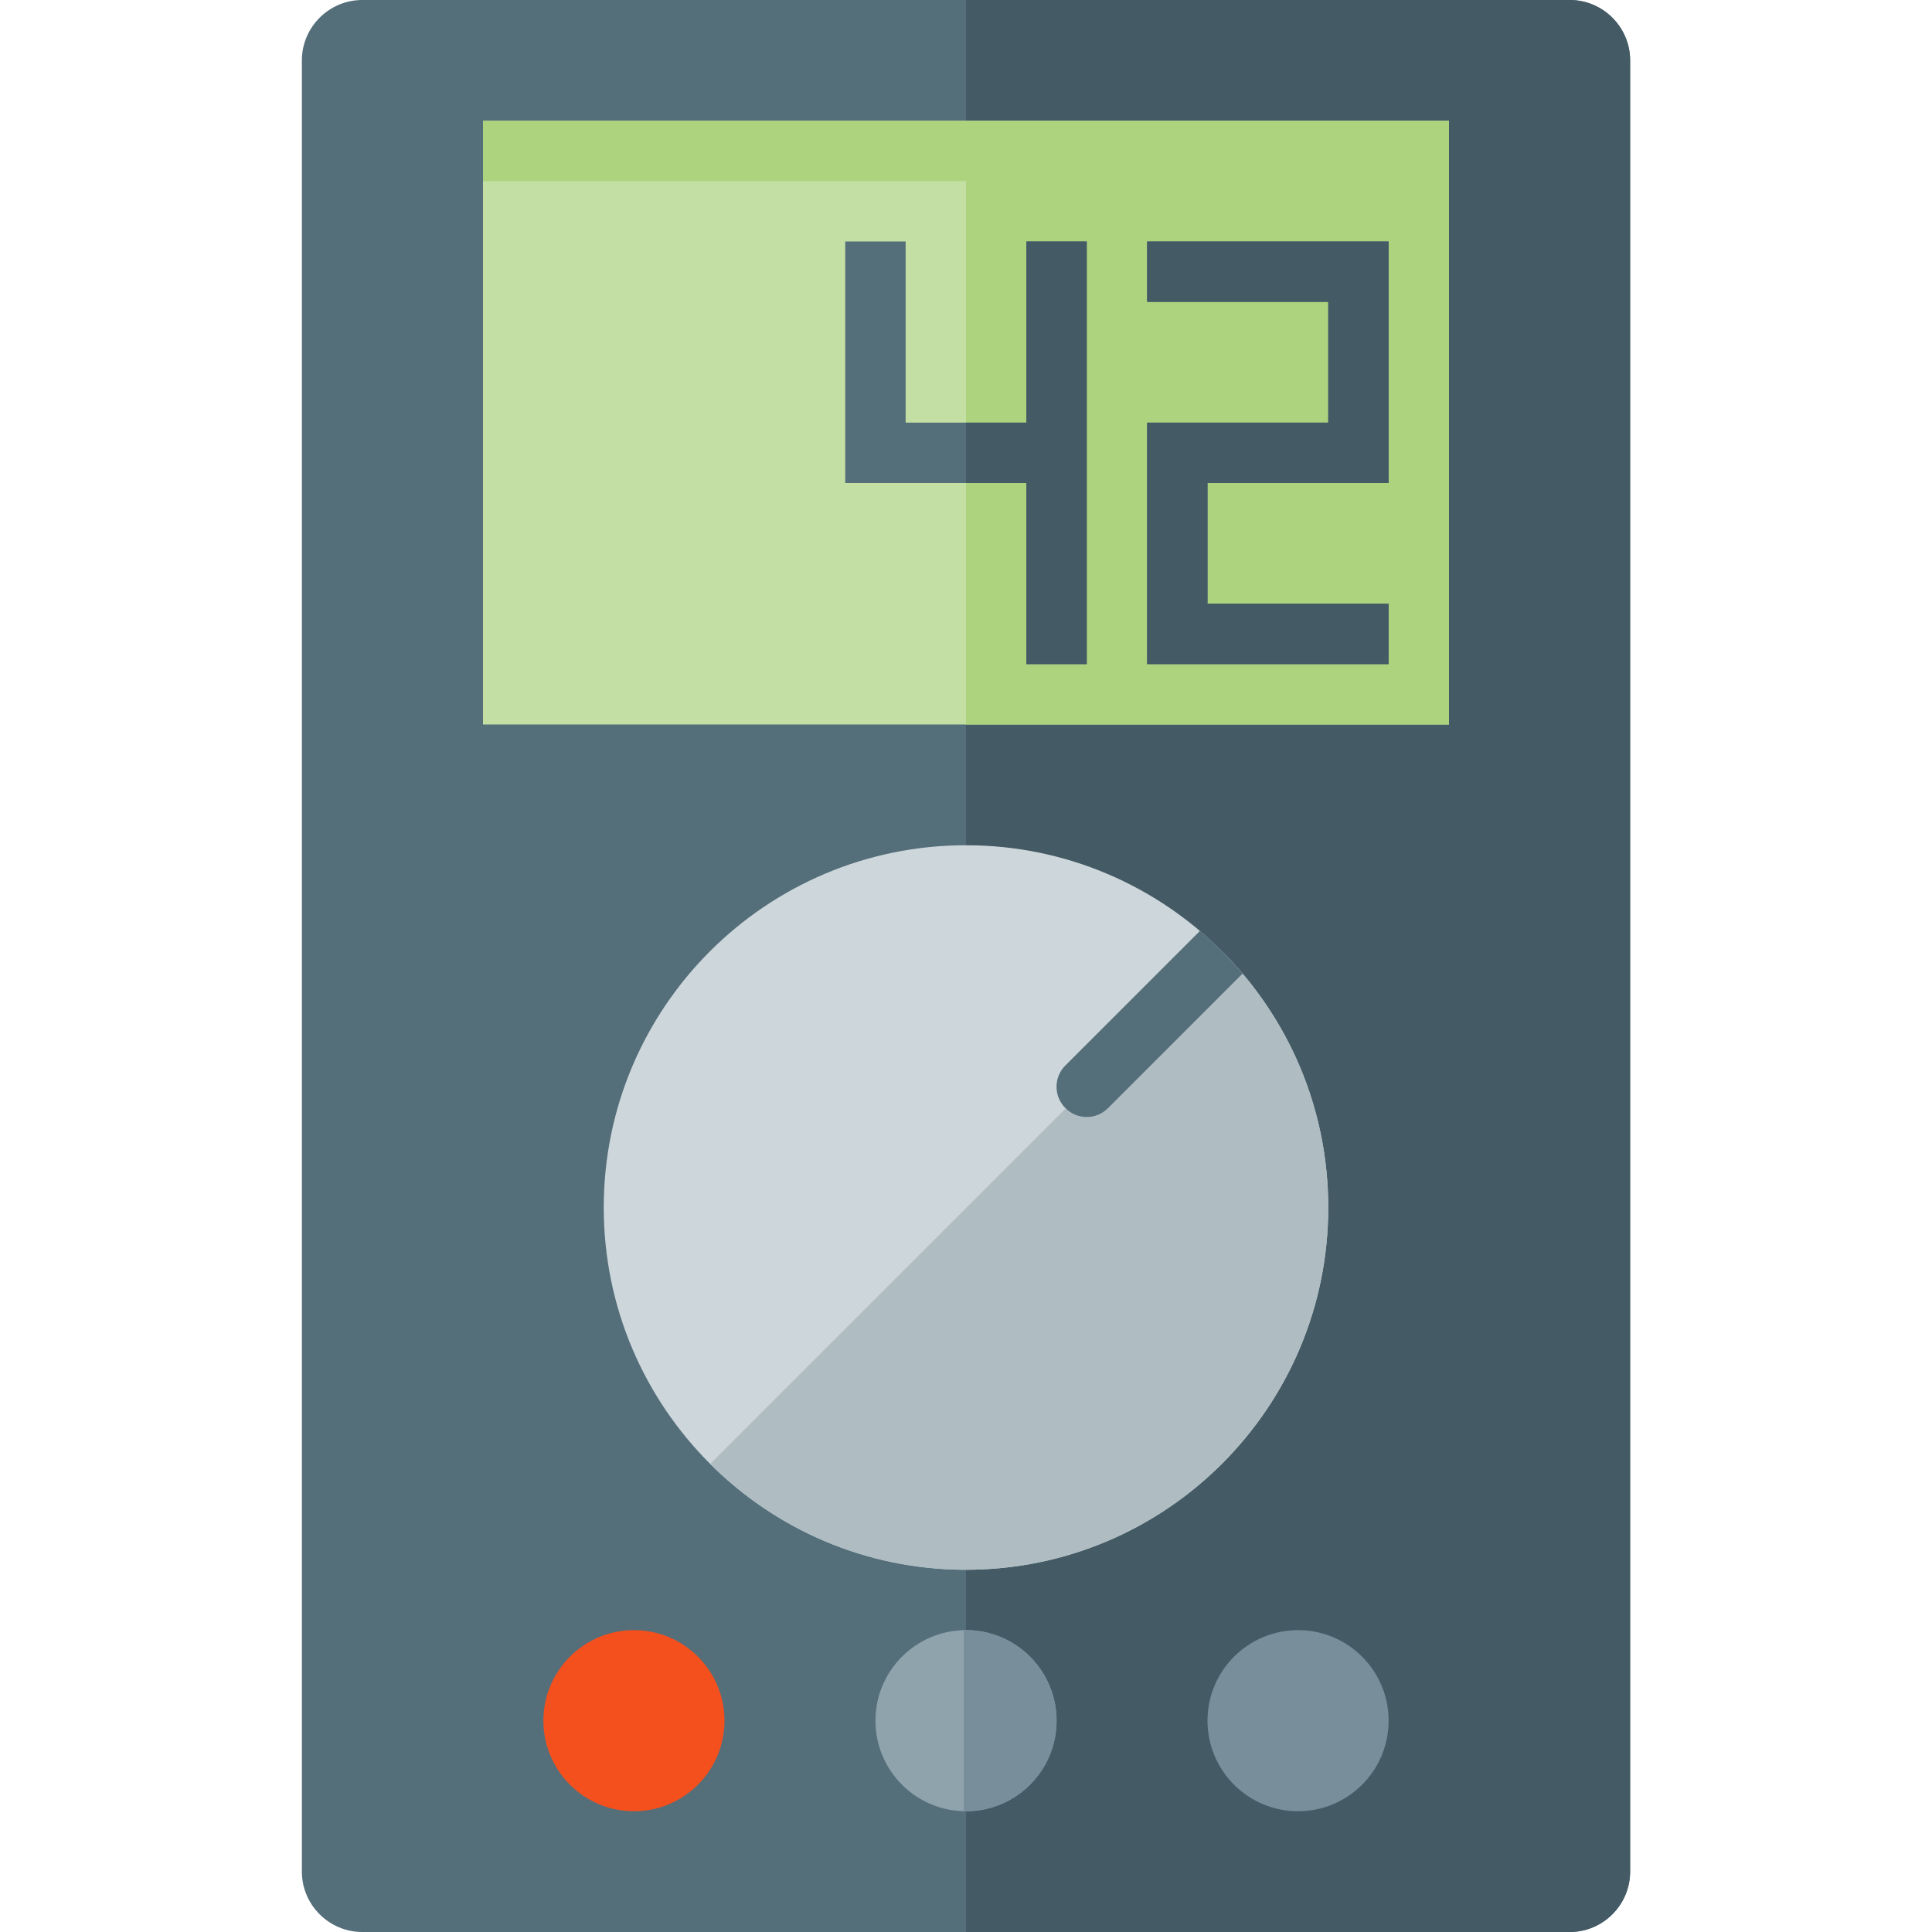 <svg version="1.1" xmlns="http://www.w3.org/2000/svg" xmlns:xlink="http://www.w3.org/1999/xlink" viewBox="0 0 512 512"><g><path d="M96,0l320,0c8.8,0 16,7.2 16,16l0,480c0,8.8 -7.2,16 -16,16l-320,0c-8.8,0 -16,-7.2 -16,-16l0,-480c0,-8.8 7.2,-16 16,-16z" fill="#546e7a" /><path d="M256,0l160,0c8.8,0 16,7.2 16,16l0,480c0,8.8 -7.2,16 -16,16l-160,0z" fill="#445a64" /><path d="M256,224c53,0 96,43 96,96c0,53 -43,96 -96,96c-53,0 -96,-43 -96,-96c0,-53 43,-96 96,-96z" fill="#cdd7db" /><path d="M188.2,387.95l135.75,-135.75c17.35,17.35 28.05,41.3 28.05,67.8c0,53 -43,96 -96,96c-26.5,0 -50.45,-10.7 -67.8,-28.05z" fill="#afbdc3" /><path d="M318,246.7c4.05,3.45 7.85,7.25 11.3,11.3l-35.65,35.65c-3.1,3.15 -8.2,3.15 -11.3,0c-3.15,-3.1 -3.15,-8.2 0,-11.3z" fill="#546e7a" /><polygon points="128,32 384,32 384,192 128,192" fill="#c3dfa3" /><polygon points="128,32 384,32 384,192 256,192 256,48 128,48" fill="#add37f" /><path d="M168,432c13.25,0 24,10.75 24,24c0,13.25 -10.75,24 -24,24c-13.25,0 -24,-10.75 -24,-24c0,-13.25 10.75,-24 24,-24z" fill="#f3501e" /><path d="M256,432c13.25,0 24,10.75 24,24c0,13.25 -10.75,24 -24,24c-13.25,0 -24,-10.75 -24,-24c0,-13.25 10.75,-24 24,-24z" fill="#8fa3ad" /><path d="M344,432c13.25,0 24,10.75 24,24c0,13.25 -10.75,24 -24,24c-13.25,0 -24,-10.75 -24,-24c0,-13.25 10.75,-24 24,-24z M256,432c13.25,0 24,10.75 24,24c0,13.25 -10.75,24 -24,24c-0.2,0 -0.4,0 -0.6,0l0,-48c0.2,0 0.4,0 0.6,0z" fill="#788f9b" /><path d="M240,112l32,0l0,-48l16,0l0,112l-16,0l0,-48l-48,0l0,-64l16,0z M368,64l0,64l-48,0l0,32l48,0l0,16l-64,0l0,-64l48,0l0,-32l-48,0l0,-16z" fill="#546e7a" /><path d="M256,128l0,-16l16,0l0,-48l16,0l0,112l-16,0l0,-48z M368,64l0,64l-48,0l0,32l48,0l0,16l-64,0l0,-64l48,0l0,-32l-48,0l0,-16z" fill="#445a64" /></g></svg>